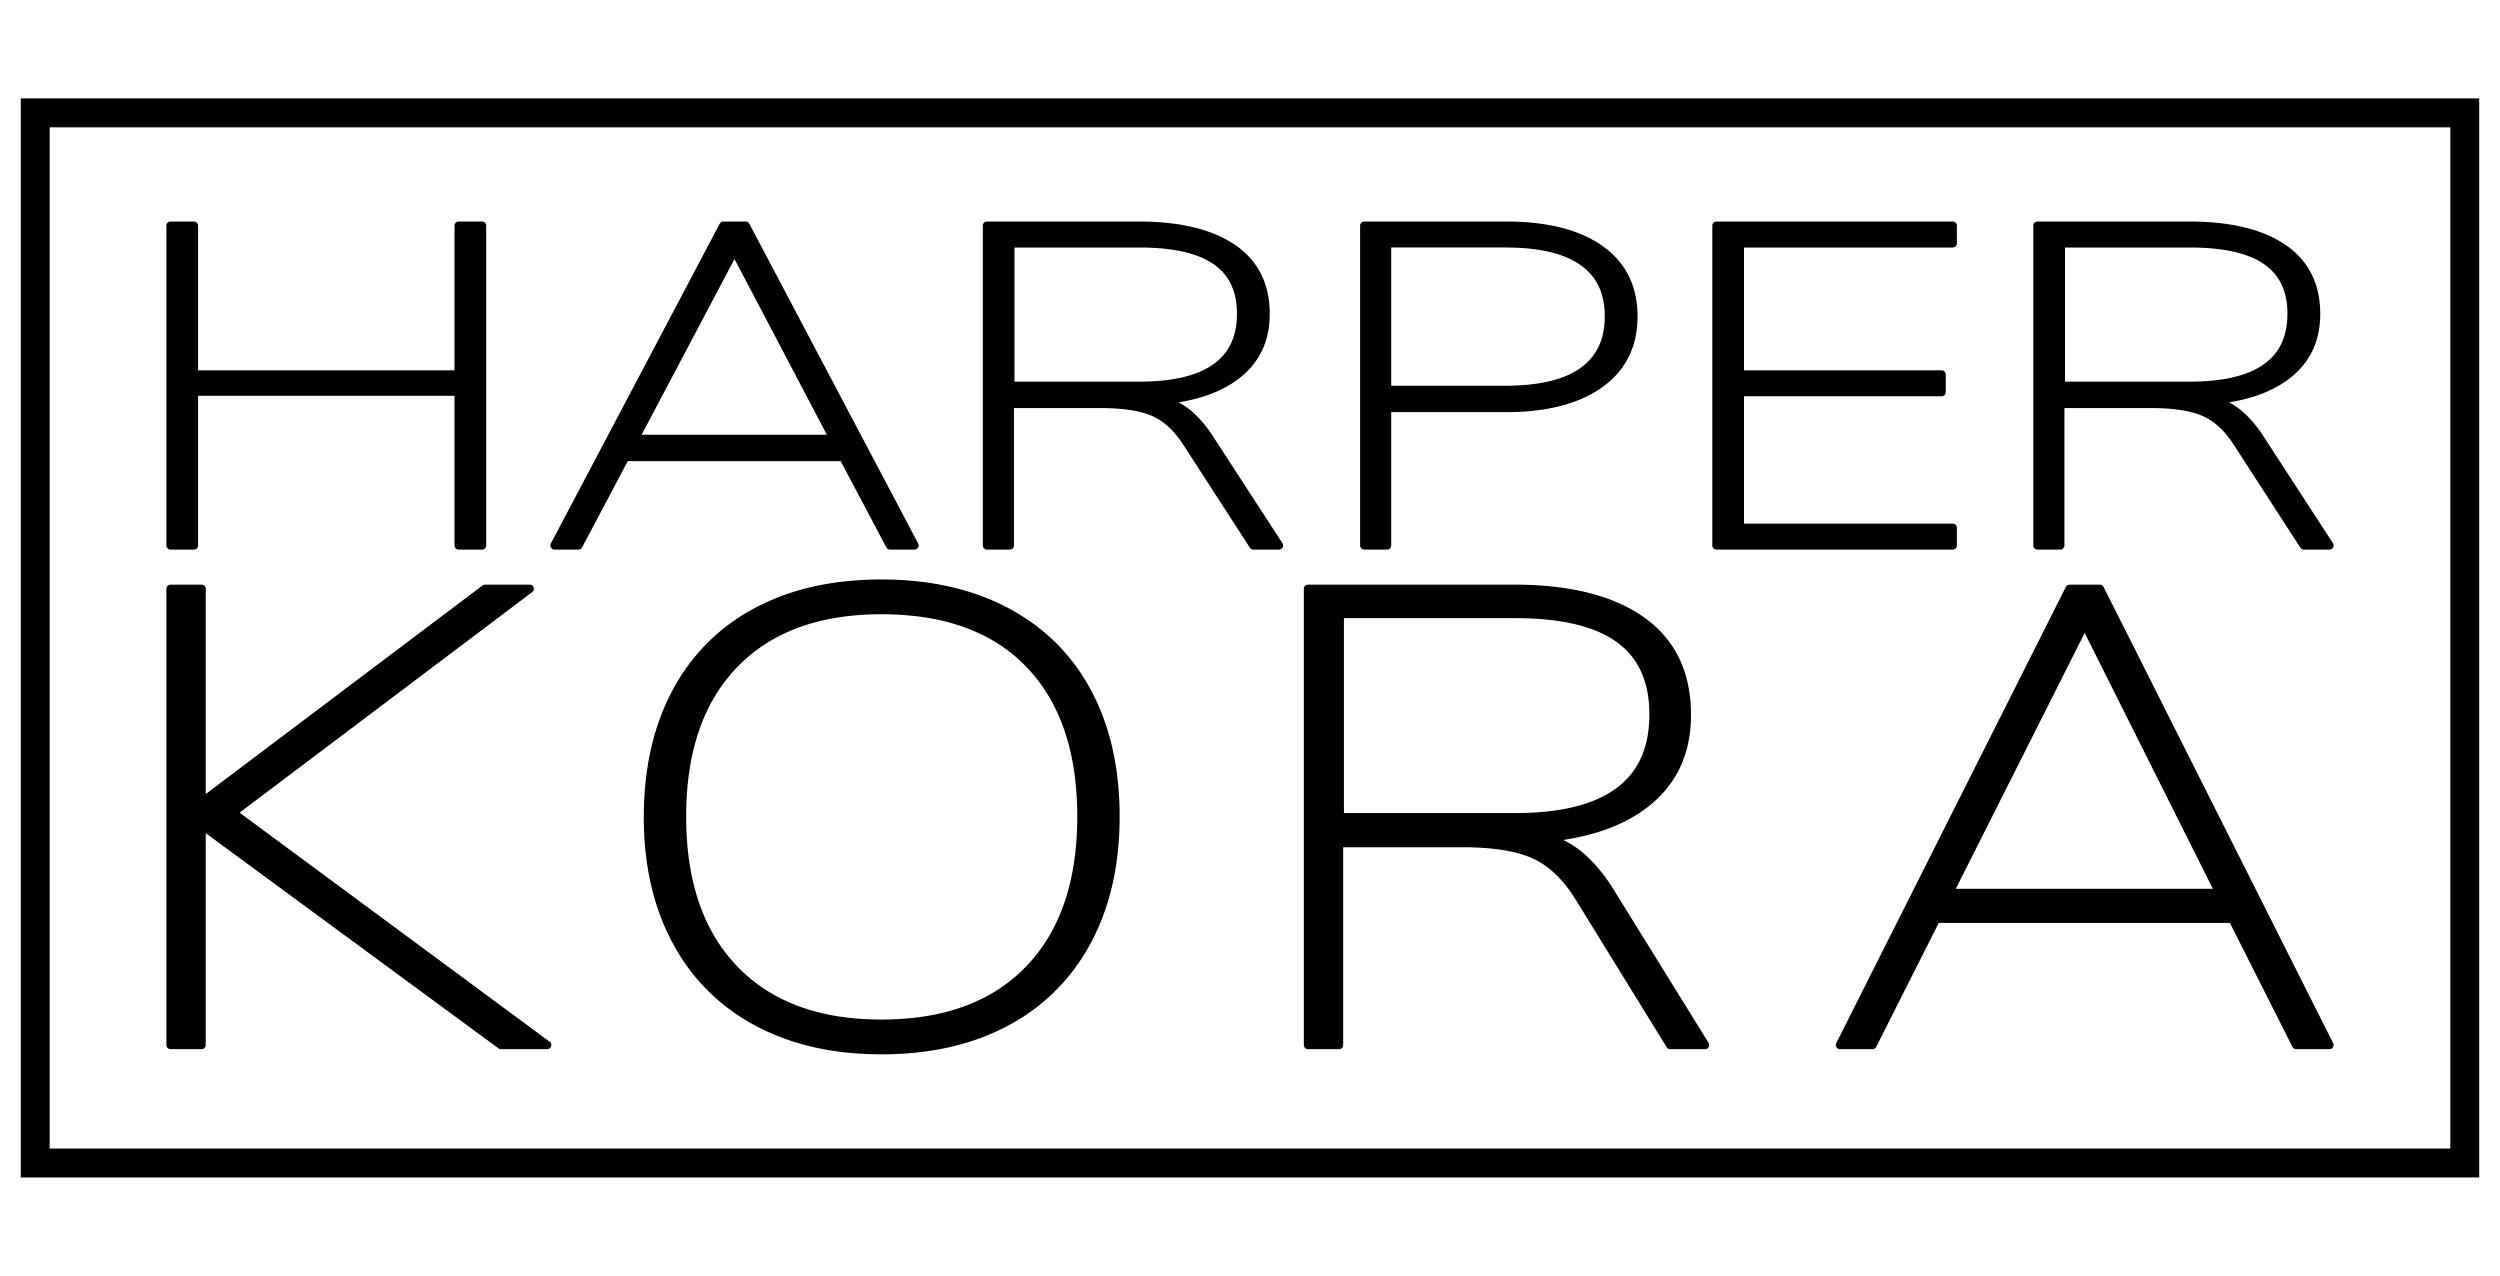 <svg style="fill-rule:evenodd;clip-rule:evenodd;stroke-linejoin:round;stroke-miterlimit:2" xml:space="preserve" xmlns="http://www.w3.org/2000/svg" viewBox="0 0 145 74"><path style="fill-rule:nonzero;stroke:#000;stroke-width:.48px" d="M11.248 13.088v8.63h15.321v1H11.248v8.918H9.891V13.088h1.357Zm15.354 0h1.357v18.548h-1.357V13.088ZM51.619 31.636l-2.715-5.13H36.266l-2.715 5.13h-1.39l9.794-18.548h1.293l9.794 18.548h-1.423Zm-14.803-6.182h11.539l-5.754-10.945-5.785 10.945ZM74.181 31.636h-1.487l-3.846-5.946c-.561-.876-1.207-1.473-1.94-1.789-.733-.315-1.756-.473-3.071-.473h-5.268v8.208h-1.325V13.088h8.791c2.349 0 4.165.435 5.447 1.303 1.282.868 1.923 2.144 1.923 3.828 0 1.438-.523 2.587-1.568 3.446-1.045.86-2.526 1.377-4.444 1.552a3.857 3.857 0 0 1 1.438.711c.421.333.825.78 1.212 1.342l4.138 6.366Zm-8.113-9.26c3.943 0 5.915-1.395 5.915-4.184 0-1.368-.485-2.389-1.455-3.065-.969-.675-2.456-1.012-4.46-1.012h-7.467v8.261h7.467ZM79.126 13.088h8.21c2.349 0 4.17.457 5.463 1.369 1.293.912 1.939 2.21 1.939 3.893 0 1.684-.652 2.991-1.955 3.92-1.304.93-3.12 1.395-5.447 1.395h-6.885v7.971h-1.325V13.088Zm8.178 9.524c2.004 0 3.507-.359 4.509-1.078 1.002-.719 1.503-1.781 1.503-3.184 0-1.403-.501-2.46-1.503-3.17-1.002-.71-2.505-1.065-4.509-1.065h-6.853v8.497h6.853ZM99.554 31.636V13.088h13.705v1.027h-12.347v7.603h11.701v1.026h-11.701v7.866h12.347v1.026H99.554ZM135.109 31.636h-1.486l-3.847-5.946c-.56-.876-1.207-1.473-1.939-1.789-.733-.315-1.756-.473-3.071-.473h-5.269v8.208h-1.325V13.088h8.792c2.349 0 4.164.435 5.446 1.303 1.283.868 1.924 2.144 1.924 3.828 0 1.438-.523 2.587-1.568 3.446-1.045.86-2.527 1.377-4.444 1.552a3.864 3.864 0 0 1 1.438.711c.42.333.824.78 1.212 1.342l4.137 6.366Zm-8.113-9.26c3.944 0 5.915-1.395 5.915-4.184 0-1.368-.484-2.389-1.454-3.065-.97-.675-2.457-1.012-4.461-1.012h-7.466v8.261h7.466ZM31.735 60.611h-2.681L11.693 47.849v12.762H9.891V34.149h1.802v12.386l16.438-12.386h2.593L13.495 47.136l18.24 13.475ZM51.117 60.912c-2.754 0-5.149-.545-7.186-1.633a11.275 11.275 0 0 1-4.703-4.692c-1.098-2.04-1.648-4.436-1.648-7.188 0-2.778.542-5.186 1.626-7.226a11.145 11.145 0 0 1 4.681-4.692c2.037-1.088 4.447-1.632 7.23-1.632 2.784 0 5.201.544 7.252 1.632 2.052 1.089 3.619 2.647 4.703 4.673 1.084 2.027 1.627 4.43 1.627 7.207 0 2.778-.55 5.186-1.649 7.226a11.267 11.267 0 0 1-4.702 4.692c-2.037 1.088-4.447 1.633-7.231 1.633Zm0-1.539c3.692 0 6.549-1.051 8.571-3.153 2.022-2.102 3.033-5.055 3.033-8.859 0-3.803-1.004-6.75-3.011-8.839-2.007-2.09-4.871-3.135-8.593-3.135-3.662 0-6.504 1.045-8.526 3.135-2.022 2.089-3.033 5.036-3.033 8.839 0 3.804 1.011 6.757 3.033 8.859 2.022 2.102 4.864 3.153 8.526 3.153ZM98.893 60.611h-2.022l-5.23-8.483c-.762-1.251-1.641-2.102-2.637-2.552-.996-.451-2.388-.676-4.176-.676h-7.164v11.711h-1.802V34.149h11.955c3.194 0 5.663.619 7.406 1.858 1.744 1.238 2.615 3.059 2.615 5.461 0 2.052-.71 3.691-2.131 4.917-1.422 1.226-3.436 1.965-6.044 2.215.733.2 1.385.538 1.956 1.013.571.476 1.121 1.114 1.648 1.915l5.626 9.083ZM87.861 47.399c5.362 0 8.043-1.99 8.043-5.968 0-1.952-.659-3.41-1.977-4.373-1.319-.964-3.341-1.445-6.066-1.445H77.708v11.786h10.153ZM133.176 60.611l-3.692-7.319h-17.186l-3.692 7.319h-1.889l13.317-26.462h1.758l13.317 26.462h-1.933Zm-20.13-8.821h15.69l-7.823-15.614-7.867 15.614Z"></path><path d="M143.795 68.293H1.205V5.707h142.59v62.586Zm-1.677-60.909H2.882v59.232h139.236V7.384Z"></path></svg>